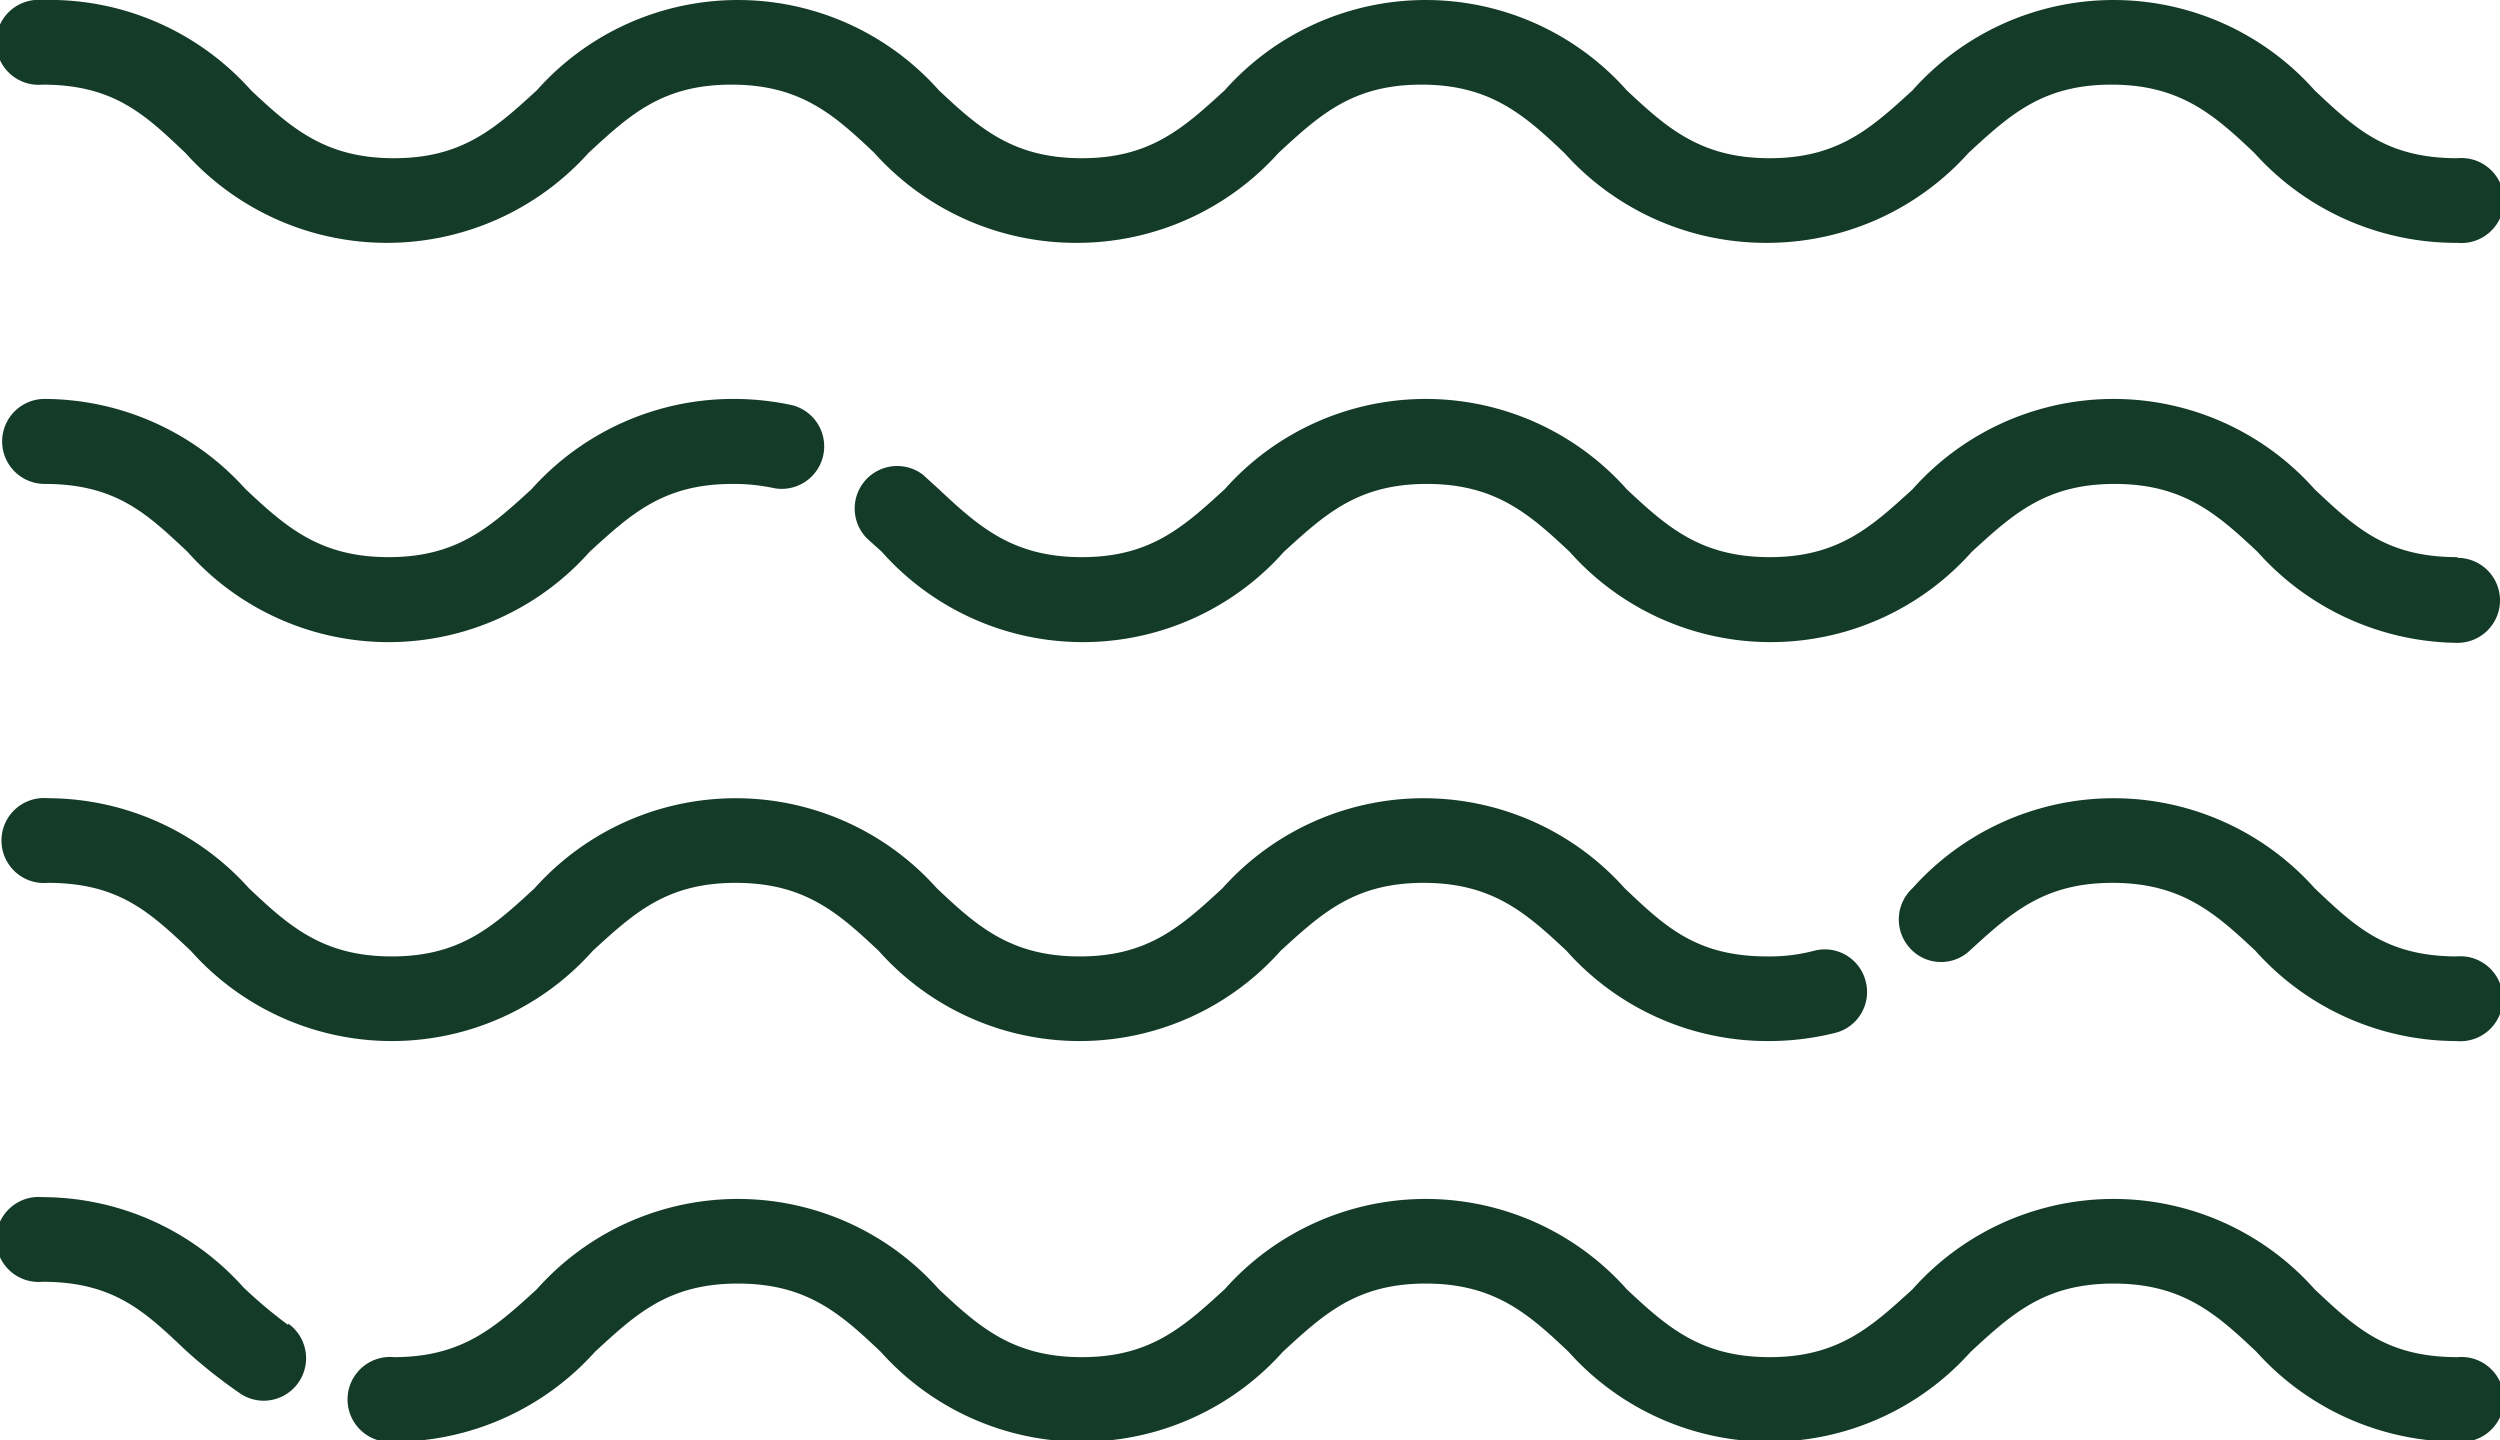 <svg xmlns="http://www.w3.org/2000/svg" viewBox="0 0 70 40.32"><defs><style>.cls-1{fill:#143b27}</style></defs><g id="Layer_2" data-name="Layer 2"><g id="Layer_1-2" data-name="Layer 1"><path class="cls-1" d="M68.81 4.43c-2 0-2.87-.84-4-1.9a7.53 7.53 0 00-11.26 0c-1.16 1.06-2.08 1.9-4 1.9s-2.87-.84-4-1.9a7.53 7.53 0 00-11.26 0c-1.16 1.06-2.08 1.9-4 1.9s-2.87-.84-4-1.9a7.53 7.53 0 00-11.26 0c-1.16 1.06-2.08 1.9-4 1.9s-2.87-.84-4-1.9A7.56 7.56 0 001.19 0a1.19 1.19 0 100 2.37c2 0 2.87.84 4 1.91a7.58 7.58 0 005.66 2.52 7.59 7.59 0 005.63-2.52c1.16-1.07 2.07-1.91 4-1.91s2.87.84 4 1.91a7.58 7.58 0 005.69 2.52 7.58 7.58 0 005.63-2.52c1.16-1.07 2.08-1.91 4-1.91s2.87.84 4 1.91a7.58 7.58 0 005.69 2.52 7.58 7.58 0 005.63-2.52c1.16-1.07 2.08-1.91 4-1.91s2.87.84 4 1.91a7.59 7.59 0 005.69 2.52 1.19 1.19 0 100-2.37M68.81 15.6c-2 0-2.87-.84-4-1.9a7.53 7.53 0 00-11.26 0c-1.16 1.06-2.08 1.9-4 1.9s-2.87-.84-4-1.9a7.53 7.53 0 00-11.26 0c-1.16 1.06-2.08 1.9-4 1.9s-2.87-.84-4-1.9l-.45-.41a1.19 1.19 0 00-1.57 1.78l.42.38a7.53 7.53 0 0011.26 0c1.16-1.06 2.08-1.9 4-1.9s2.87.84 4 1.9a7.53 7.53 0 0011.26 0c1.16-1.06 2.08-1.9 4-1.9s2.87.84 4 1.9a7.6 7.6 0 005.6 2.55 1.19 1.19 0 000-2.38M22.2 11.35a7.68 7.68 0 00-1.69-.18 7.58 7.58 0 00-5.63 2.53c-1.16 1.06-2.08 1.9-4 1.9s-2.87-.84-4-1.9a7.6 7.6 0 00-5.63-2.53 1.19 1.19 0 000 2.38c2 0 2.87.84 4 1.9a7.53 7.53 0 0011.26 0c1.16-1.06 2.07-1.9 4-1.9a5.39 5.39 0 011.17.12 1.19 1.19 0 00.52-2.32M68.81 38c-2 0-2.87-.84-4-1.9a7.53 7.53 0 00-11.26 0c-1.16 1.06-2.08 1.9-4 1.9s-2.87-.84-4-1.9a7.53 7.53 0 00-11.26 0c-1.16 1.06-2.08 1.9-4 1.9s-2.87-.84-4-1.9a7.53 7.53 0 00-11.26 0c-1.16 1.06-2.08 1.9-4 1.9a1.19 1.19 0 100 2.37 7.59 7.59 0 005.63-2.52c1.16-1.07 2.07-1.91 4-1.91s2.87.84 4 1.91a7.55 7.55 0 0011.26 0c1.16-1.07 2.08-1.91 4-1.91s2.87.84 4 1.91a7.55 7.55 0 0011.26 0c1.16-1.07 2.08-1.91 4-1.91s2.87.84 4 1.91a7.59 7.59 0 005.63 2.52 1.19 1.19 0 100-2.37M8.07 37.1a13.13 13.13 0 01-1.25-1.05 7.56 7.56 0 00-5.63-2.53 1.19 1.19 0 100 2.37c2 0 2.87.84 4 1.91A14.26 14.26 0 006.7 39a1.18 1.18 0 00.69.22 1.19 1.19 0 00.68-2.16M68.81 26.78c-2 0-2.87-.84-4-1.91a7.55 7.55 0 00-11.26 0 1.19 1.19 0 00-.07 1.68 1.17 1.17 0 001.67.07c1.16-1.06 2.08-1.9 4-1.9s2.87.84 4 1.9a7.56 7.56 0 005.63 2.53 1.19 1.19 0 100-2.37M52.24 27.48a1.18 1.18 0 00-1.44-.86 4.9 4.9 0 01-1.31.16c-2 0-2.87-.84-4-1.91a7.55 7.55 0 00-11.26 0c-1.16 1.07-2.08 1.91-4 1.91s-2.87-.84-4-1.91a7.55 7.55 0 00-11.26 0c-1.16 1.07-2.08 1.91-4 1.91s-2.87-.84-4-1.91a7.59 7.59 0 00-5.63-2.52 1.19 1.19 0 100 2.37c2 0 2.87.84 4 1.9a7.53 7.53 0 0011.26 0c1.16-1.06 2.07-1.9 4-1.9s2.87.84 4 1.9a7.53 7.53 0 0011.26 0c1.16-1.06 2.08-1.9 4-1.9s2.87.84 4 1.9a7.54 7.54 0 005.63 2.53 7.73 7.73 0 001.9-.23 1.18 1.18 0 00.85-1.44"/></g></g></svg>